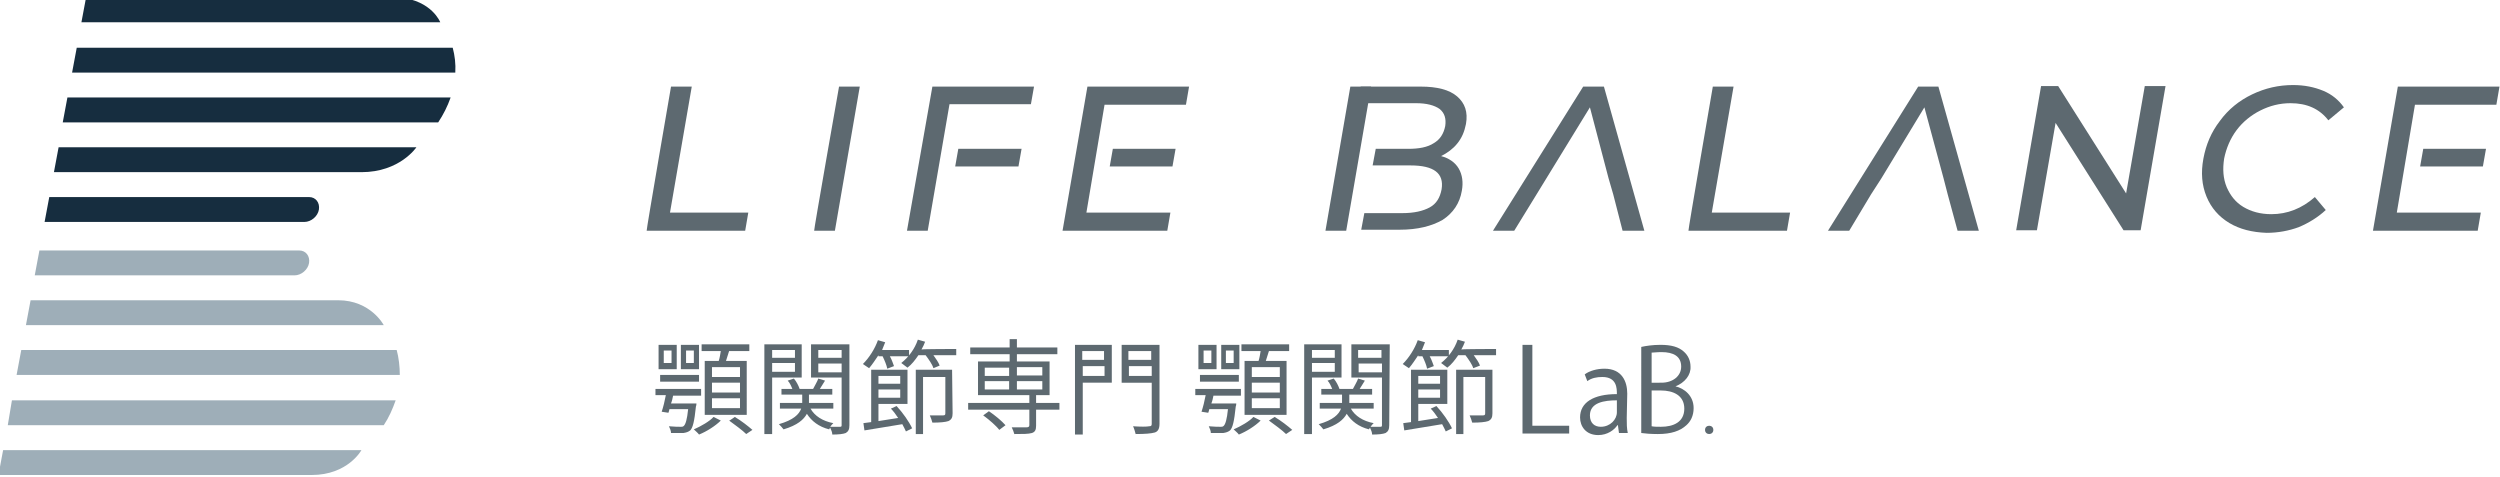 <?xml version="1.0" encoding="utf-8"?>
<!-- Generator: Adobe Illustrator 28.0.0, SVG Export Plug-In . SVG Version: 6.00 Build 0)  -->
<svg version="1.1" id="_レイヤー_2" xmlns="http://www.w3.org/2000/svg" xmlns:xlink="http://www.w3.org/1999/xlink" x="0px"
	 y="0px" viewBox="0 0 482.1 92" style="enable-background:new 0 0 482.1 92;" xml:space="preserve">
<style type="text/css">
	.st0{fill:#5D6970;}
	.st1{fill:#162D3F;}
	.st2{fill:#9EAEB8;}
</style>
<g id="design">
	<path class="st0" d="M161.8,16.7h4L161,44.5h-4C156.9,44.5,161.8,16.7,161.8,16.7z"/>
	<path class="st0" d="M330.3,16.7h4L330.1,41h15.1l-0.6,3.5h-19C325.5,44.5,330.3,16.7,330.3,16.7z"/>
	<path class="st0" d="M429.9,43c-2-1.2-3.5-2.9-4.4-5.1c-0.9-2.2-1.1-4.6-0.6-7.3s1.5-5.1,3.2-7.3c1.6-2.2,3.7-3.9,6.2-5.1
		s5.1-1.8,7.9-1.8c2.2,0,4.1,0.4,5.8,1.1c1.7,0.7,3,1.8,4,3.2l-3,2.5c-1.7-2.2-4.1-3.3-7.3-3.3c-2.1,0-4,0.5-5.8,1.4
		s-3.4,2.2-4.6,3.8c-1.2,1.6-2,3.5-2.4,5.5c-0.3,2-0.2,3.8,0.5,5.5c0.7,1.6,1.7,2.9,3.2,3.8c1.5,0.9,3.3,1.4,5.4,1.4
		c3.1,0,5.9-1.1,8.4-3.3l2.1,2.5c-1.5,1.4-3.3,2.5-5.2,3.3c-1.9,0.7-4,1.1-6.2,1.1C434.3,44.8,431.9,44.2,429.9,43z"/>
	<polygon class="st0" points="196.4,32.1 197,28.7 184.8,28.7 184.2,32.1 	"/>
	<polygon class="st0" points="198.8,20.1 199.4,16.7 179.8,16.7 174.9,44.5 178.9,44.5 183.1,20.1 	"/>
	<polygon class="st0" points="264.4,16.7 260.4,16.7 255.6,44.5 259.6,44.5 	"/>
	<path class="st0" d="M281.3,32.5c-0.7-1.2-1.9-2-3.4-2.4c1.2-0.6,2.3-1.4,3.1-2.4c0.9-1.1,1.4-2.3,1.7-3.8c0.4-2.3-0.2-4-1.7-5.3
		s-3.9-1.9-7-1.9h-11.6l-0.6,3.2h11.3c2,0,3.5,0.4,4.5,1.1c1,0.8,1.3,1.9,1.1,3.3c-0.3,1.5-1,2.6-2.2,3.3c-1.2,0.8-2.9,1.1-4.9,1.1
		h-6.3l-0.6,3.2h7.3c4.5,0,6.5,1.5,6,4.6c-0.3,1.6-1,2.8-2.3,3.5s-3,1.1-5.3,1.1h-7.3l-0.6,3.2h7.4c3.5,0,6.2-0.7,8.3-1.9
		c2-1.3,3.3-3.2,3.7-5.6C282.2,35.2,282,33.7,281.3,32.5z"/>
	<polygon class="st0" points="309.3,16.7 305.3,16.7 287.9,44.5 292,44.5 296.3,37.5 298.2,34.4 306.6,20.7 310.2,34.4 311.1,37.5 
		312.9,44.5 317.1,44.5 	"/>
	<polygon class="st0" points="373.8,16.7 369.9,16.7 352.5,44.5 356.6,44.5 360.8,37.5 362.8,34.4 371.1,20.7 374.8,34.4 
		375.6,37.5 377.5,44.5 381.6,44.5 	"/>
	<path class="st0" d="M129.4,16.7h4L129.2,41h15.1l-0.6,3.5h-19C124.6,44.5,129.4,16.7,129.4,16.7z"/>
	<path class="st0" d="M225.7,41l-0.6,3.5h-20.2l4.8-27.8h19.6l-0.6,3.5H213L209.5,41H225.7L225.7,41z"/>
	<polygon class="st0" points="226.1,32.1 226.7,28.7 214.6,28.7 214,32.1 	"/>
	<path class="st0" d="M478.4,41l-0.6,3.5h-20.2l4.8-27.8H482l-0.6,3.5h-15.7L462.2,41H478.4z"/>
	<polygon class="st0" points="478.8,32.1 479.4,28.7 467.3,28.7 466.7,32.1 	"/>
	<path class="st0" d="M417.6,16.6l-4.8,27.8h-3.3l-13.1-20.7l-3.6,20.7h-4l4.8-27.8h3.3L410,37.3l3.6-20.7L417.6,16.6L417.6,16.6z"
		/>
	<path class="st1" d="M58.7,42.8c1.3,0,2.6-1.1,2.8-2.4c0.2-1.3-0.6-2.4-1.9-2.4l0,0H9.5l-0.9,4.8L58.7,42.8L58.7,42.8z"/>
	<path class="st1" d="M77-0.5H16.6l-0.9,4.8h69.2C84.9,4.3,83.3,0.1,77-0.5z"/>
	<path class="st1" d="M87.3,9.2H14.8L13.9,14h73.9C87.9,12.3,87.7,10.7,87.3,9.2z"/>
	<path class="st1" d="M86.9,18.8H13l-0.9,4.8h72.4C85.5,22.1,86.3,20.5,86.9,18.8z"/>
	<path class="st1" d="M80.3,28.4h-69l-0.9,4.8h59.3C77.1,33.2,80.3,28.4,80.3,28.4z"/>
	<path class="st2" d="M56.8,53.1c1.3,0,2.6-1.1,2.8-2.4c0.2-1.3-0.6-2.4-1.9-2.4l0,0H7.6l-0.9,4.8L56.8,53.1L56.8,53.1z"/>
	<path class="st2" d="M-0.3,91.6h60.4c7,0,9.6-4.8,9.6-4.8H0.6L-0.3,91.6z"/>
	<path class="st2" d="M1.5,82H74c1-1.5,1.7-3.1,2.3-4.8h-74L1.5,82z"/>
	<path class="st2" d="M76.5,67.5H4.1l-0.9,4.8h73.9C77.1,70.7,76.9,69,76.5,67.5z"/>
	<path class="st2" d="M65.2,57.9H5.9L5,62.7h69C74,62.7,71.5,57.9,65.2,57.9z"/>
	<path class="st0" d="M134.3,77.8c0,0,0,0.4-0.1,0.6c-0.3,2.9-0.6,4.1-1.1,4.6c-0.4,0.3-0.7,0.4-1.3,0.5c-0.5,0-1.4,0-2.4,0
		c0-0.4-0.2-0.9-0.4-1.3c1,0.1,1.9,0.1,2.2,0.1c0.4,0,0.5,0,0.7-0.2c0.3-0.3,0.6-1.2,0.8-3.2h-3.6c-0.1,0.3-0.1,0.5-0.2,0.7
		l-1.3-0.2c0.3-0.9,0.6-2.1,0.8-3.2h-2V75h8.8v1.3h-5.4c-0.1,0.5-0.2,1-0.4,1.5H134.3L134.3,77.8z M130.5,71.2H127v-4.7h3.5V71.2z
		 M127.3,72.3h7.5v1.3h-7.5V72.3z M129.5,67.6H128V70h1.5V67.6z M134.8,71.2h-3.5v-4.7h3.5V71.2z M133.8,67.6h-1.5V70h1.5V67.6z
		 M139,81.1c-1,1-2.7,2.1-4.2,2.7c-0.2-0.3-0.7-0.7-1-1c1.4-0.6,3.1-1.6,3.8-2.4L139,81.1z M138.6,69.6c0.2-0.6,0.3-1.3,0.4-1.9
		h-3.7v-1.3h9.2v1.3h-3.9c-0.2,0.6-0.4,1.3-0.6,1.9h4V80h-8.1V69.6H138.6L138.6,69.6z M142.7,70.8h-5.4v1.9h5.4
		C142.7,72.7,142.7,70.8,142.7,70.8z M142.7,73.8h-5.4v1.9h5.4V73.8z M142.7,76.8h-5.4v1.9h5.4V76.8z M141.7,80.4
		c1.2,0.7,2.6,1.8,3.4,2.5l-1.2,0.8c-0.7-0.7-2.2-1.8-3.3-2.6C140.6,81.2,141.7,80.4,141.7,80.4z"/>
	<path class="st0" d="M148.9,72.8v10.9h-1.5V66.4h7.2v6.4H148.9L148.9,72.8z M148.9,67.5V69h4.4v-1.5H148.9z M153.3,71.7V70h-4.4
		v1.7H153.3z M163.8,82c0,0.8-0.2,1.2-0.7,1.5c-0.5,0.2-1.4,0.3-2.6,0.3c0-0.4-0.2-0.9-0.4-1.3c-0.1,0.1-0.2,0.2-0.2,0.3
		c-2-0.5-3.4-1.6-4.3-3c-0.6,1.1-1.8,2.2-4.5,3c-0.2-0.3-0.6-0.7-0.9-1c2.8-0.8,3.9-1.9,4.3-3h-4.1v-1.1h4.3v-1.6h-4V75h2.1
		c-0.2-0.5-0.5-1.2-0.9-1.6l1.2-0.4c0.5,0.6,0.9,1.4,1.1,2h2.6c0.3-0.6,0.8-1.4,1-2l1.3,0.4c-0.3,0.5-0.7,1.1-1,1.6h2.4v1.1H156v1.6
		h4.7v1.1h-4.4c0.8,1.4,2.3,2.4,4.4,2.8c-0.2,0.2-0.4,0.4-0.6,0.7c0.8,0,1.6,0,1.9,0c0.3,0,0.3-0.1,0.3-0.4v-9.1h-5.9v-6.4h7.4
		L163.8,82L163.8,82z M157.8,67.5V69h4.5v-1.5H157.8z M162.3,71.8v-1.7h-4.5v1.7H162.3z"/>
	<path class="st0" d="M169.4,68.5c-0.6,0.9-1.2,1.8-1.8,2.5c-0.3-0.2-0.9-0.6-1.2-0.8c1.2-1.2,2.3-2.9,2.9-4.6l1.4,0.4
		c-0.2,0.5-0.4,1-0.6,1.5h5.2v1.2h-3.7c0.4,0.7,0.6,1.4,0.8,1.9l-1.3,0.5c-0.1-0.6-0.5-1.6-0.9-2.4h-0.8L169.4,68.5L169.4,68.5z
		 M172.9,78.3c1.2,1.3,2.4,3,3,4.3l-1.2,0.6c-0.2-0.4-0.4-0.9-0.7-1.4c-2.6,0.4-5.3,0.9-7.3,1.2l-0.2-1.4c0.5-0.1,1-0.1,1.5-0.2
		V71.3h7v6.6h-5.6v3.3c1.2-0.2,2.5-0.4,3.8-0.6c-0.4-0.6-0.9-1.3-1.4-1.8L172.9,78.3z M169.4,72.5V74h4.2v-1.5H169.4z M173.6,76.7
		v-1.6h-4.2v1.6H173.6z M184.4,67.3v1.2H180c0.5,0.7,1,1.4,1.2,2L180,71c-0.2-0.7-0.9-1.7-1.5-2.5h-1.4c-0.6,0.9-1.3,1.8-2.1,2.4
		c-0.3-0.2-0.9-0.7-1.2-0.9c1.4-1.1,2.6-2.7,3.2-4.5l1.4,0.4c-0.2,0.5-0.4,1-0.7,1.5C177.8,67.3,184.4,67.3,184.4,67.3z M183.7,79.7
		c0,0.8-0.2,1.2-0.8,1.5c-0.6,0.2-1.6,0.3-3.1,0.3c-0.1-0.4-0.3-1-0.5-1.4c1.2,0,2.3,0,2.6,0s0.4-0.1,0.4-0.4v-7H178v11h-1.4V71.3h7
		L183.7,79.7L183.7,79.7z"/>
	<path class="st0" d="M204.3,79h-4.5v3.1c0,0.8-0.2,1.2-0.8,1.4c-0.7,0.2-1.7,0.2-3.4,0.2c-0.1-0.4-0.3-0.9-0.5-1.3
		c1.3,0,2.6,0,2.9,0c0.3,0,0.5-0.1,0.5-0.4v-3h-11.8v-1.3h11.8v-1.5h-9.9v-6.5h6.1v-1.4h-7.6V67h7.6v-1.6h1.4V67h7.8v1.3h-7.8v1.4
		h6.3v6.5h-2.6v1.5h4.5V79z M190.7,79.3c1.2,0.8,2.5,1.9,3.2,2.7l-1.2,0.9c-0.6-0.8-2-2-3.1-2.8C189.6,80.1,190.7,79.3,190.7,79.3z
		 M189.9,72.5h4.7v-1.6h-4.7V72.5z M189.9,75.1h4.7v-1.6h-4.7V75.1z M196.1,70.8v1.6h4.9v-1.6H196.1z M201,73.5h-4.9v1.6h4.9V73.5z"
		/>
	<path class="st0" d="M214.4,73.8h-5.6v10h-1.5V66.5h7.1V73.8z M208.7,67.7v1.7h4.2v-1.7H208.7z M213,72.5v-1.9h-4.2v1.9H213z
		 M223.6,81.7c0,1-0.3,1.5-0.9,1.7c-0.7,0.2-1.9,0.3-3.7,0.3c-0.1-0.4-0.3-1.1-0.5-1.5c1.4,0.1,2.7,0.1,3.1,0c0.4,0,0.5-0.1,0.5-0.5
		v-7.9h-5.8v-7.3h7.3C223.6,66.5,223.6,81.7,223.6,81.7z M217.6,67.7v1.7h4.4v-1.7H217.6z M222.1,72.5v-1.9h-4.4v1.9H222.1z"/>
	<path class="st0" d="M238.4,77.8c0,0,0,0.4-0.1,0.6c-0.3,2.9-0.6,4.1-1.1,4.6c-0.4,0.3-0.7,0.4-1.3,0.5c-0.5,0-1.4,0-2.4,0
		c0-0.4-0.2-0.9-0.4-1.3c1,0.1,1.9,0.1,2.2,0.1c0.4,0,0.5,0,0.7-0.2c0.3-0.3,0.6-1.2,0.8-3.2h-3.6c-0.1,0.3-0.1,0.5-0.2,0.7
		l-1.3-0.2c0.3-0.9,0.6-2.1,0.8-3.2h-2V75h8.8v1.3H234c-0.1,0.5-0.2,1-0.4,1.5H238.4L238.4,77.8z M234.6,71.2h-3.5v-4.7h3.5V71.2z
		 M231.4,72.3h7.5v1.3h-7.5V72.3z M233.6,67.6h-1.5V70h1.5V67.6z M239,71.2h-3.5v-4.7h3.5V71.2z M237.9,67.6h-1.5V70h1.5V67.6z
		 M243.1,81.1c-1,1-2.7,2.1-4.2,2.7c-0.2-0.3-0.7-0.7-1-1c1.4-0.6,3.1-1.6,3.8-2.4L243.1,81.1z M242.7,69.6c0.2-0.6,0.3-1.3,0.4-1.9
		h-3.7v-1.3h9.2v1.3h-3.9c-0.2,0.6-0.4,1.3-0.6,1.9h4V80H240V69.6H242.7L242.7,69.6z M246.8,70.8h-5.4v1.9h5.4
		C246.8,72.7,246.8,70.8,246.8,70.8z M246.8,73.8h-5.4v1.9h5.4V73.8z M246.8,76.8h-5.4v1.9h5.4V76.8z M245.8,80.4
		c1.2,0.7,2.6,1.8,3.4,2.5l-1.2,0.8c-0.7-0.7-2.2-1.8-3.3-2.6L245.8,80.4L245.8,80.4z"/>
	<path class="st0" d="M253,72.8v10.9h-1.5V66.4h7.2v6.4H253L253,72.8z M253,67.5V69h4.4v-1.5H253z M257.4,71.7V70H253v1.7H257.4z
		 M267.9,82c0,0.8-0.2,1.2-0.7,1.5c-0.5,0.2-1.4,0.3-2.6,0.3c0-0.4-0.2-0.9-0.4-1.3c-0.1,0.1-0.2,0.2-0.2,0.3c-2-0.5-3.4-1.6-4.3-3
		c-0.6,1.1-1.8,2.2-4.5,3c-0.2-0.3-0.6-0.7-0.9-1c2.8-0.8,3.9-1.9,4.3-3h-4.1v-1.1h4.3v-1.6h-4V75h2.1c-0.2-0.5-0.5-1.2-0.9-1.6
		l1.2-0.4c0.5,0.6,0.9,1.4,1.1,2h2.6c0.3-0.6,0.8-1.4,1-2l1.3,0.4c-0.3,0.5-0.7,1.1-1,1.6h2.4v1.1h-4.4v1.6h4.7v1.1h-4.4
		c0.8,1.4,2.3,2.4,4.4,2.8c-0.2,0.2-0.4,0.4-0.6,0.7c0.8,0,1.6,0,1.9,0s0.3-0.1,0.3-0.4v-9.1h-5.9v-6.4h7.4L267.9,82L267.9,82z
		 M261.9,67.5V69h4.5v-1.5H261.9z M266.5,71.8v-1.7H262v1.7H266.5z"/>
	<path class="st0" d="M273.5,68.5c-0.6,0.9-1.2,1.8-1.8,2.5c-0.3-0.2-0.9-0.6-1.2-0.8c1.2-1.2,2.3-2.9,2.9-4.6l1.4,0.4
		c-0.2,0.5-0.4,1-0.6,1.5h5.2v1.2h-3.7c0.4,0.7,0.6,1.4,0.8,1.9l-1.3,0.5c-0.1-0.6-0.5-1.6-0.9-2.4h-0.8V68.5z M277,78.3
		c1.2,1.3,2.4,3,3,4.3l-1.2,0.6c-0.2-0.4-0.4-0.9-0.7-1.4c-2.6,0.4-5.3,0.9-7.3,1.2l-0.2-1.4c0.5-0.1,1-0.1,1.5-0.2V71.3h7v6.6h-5.6
		v3.3c1.2-0.2,2.5-0.4,3.8-0.6c-0.4-0.6-0.9-1.3-1.4-1.8L277,78.3z M273.5,72.5V74h4.2v-1.5H273.5z M277.7,76.7v-1.6h-4.2v1.6H277.7
		z M288.5,67.3v1.2h-4.3c0.5,0.7,1,1.4,1.2,2l-1.3,0.5c-0.2-0.7-0.9-1.7-1.5-2.5h-1.4c-0.6,0.9-1.3,1.8-2.1,2.4
		c-0.3-0.2-0.9-0.7-1.2-0.9c1.4-1.1,2.6-2.7,3.2-4.5l1.4,0.4c-0.2,0.5-0.4,1-0.7,1.5C281.9,67.3,288.5,67.3,288.5,67.3z M287.8,79.7
		c0,0.8-0.2,1.2-0.8,1.5c-0.6,0.2-1.6,0.3-3.1,0.3c-0.1-0.4-0.3-1-0.5-1.4c1.2,0,2.3,0,2.6,0c0.3,0,0.4-0.1,0.4-0.4v-7h-4.2v11h-1.4
		V71.3h7V79.7L287.8,79.7z"/>
</g>
<g>
	<path class="st0" d="M302.6,83.6h-9V66.5h1.9v15.6h7.1V83.6z"/>
	<path class="st0" d="M313.7,80.6c0,1.1,0,2,0.2,2.9h-1.7L312,82h-0.1c-0.6,0.9-1.9,1.9-3.7,1.9c-2.4,0-3.5-1.7-3.5-3.4
		c0-2.9,2.6-4.5,7.1-4.5c0-1.1,0-3.3-2.8-3.3c-1.1,0-2.1,0.2-2.9,0.8l-0.5-1.3c0.9-0.7,2.4-1.1,3.8-1.1c3.4,0,4.4,2.5,4.4,4.8
		L313.7,80.6L313.7,80.6z M311.8,77.2c-2.4,0-5.2,0.4-5.2,2.9c0,1.5,0.9,2.2,2.1,2.2c1.8,0,3.1-1.4,3.1-2.8V77.2z"/>
	<path class="st0" d="M323.1,74.5c1.7,0.4,3.5,1.8,3.5,4.2c0,1.5-0.6,2.6-1.4,3.3c-1.2,1.1-2.9,1.7-5.5,1.7c-1.4,0-2.5-0.1-3.2-0.2
		V66.9c0.9-0.2,2.2-0.4,3.7-0.4c2.1,0,3.5,0.4,4.5,1.3c0.8,0.7,1.3,1.7,1.3,2.9C326.1,72.3,324.9,73.8,323.1,74.5L323.1,74.5z
		 M320.4,73.8c2.2,0,3.8-1.3,3.8-3.1l0,0c0-2-1.5-2.8-3.8-2.8c-0.9,0-1.5,0.1-1.9,0.1v5.8H320.4z M318.5,82.2
		c0.5,0.1,1.1,0.1,1.8,0.1c2.4,0,4.5-0.9,4.5-3.5s-2.2-3.5-4.5-3.5h-1.8V82.2z"/>
</g>
<circle class="st0" cx="329.6" cy="82.9" r="0.8"/>
</svg>
